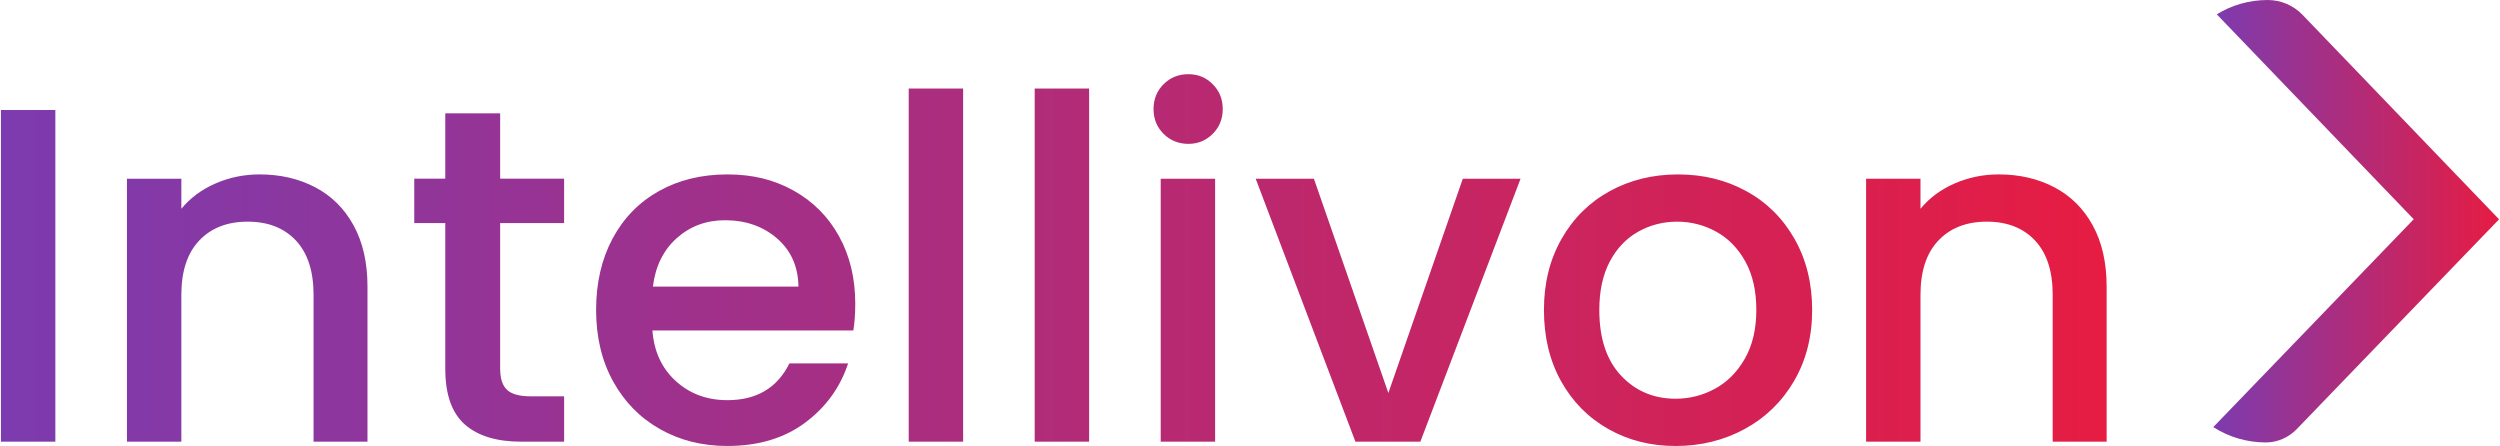 <svg width="2018" height="360" viewBox="0 0 2018 360" fill="none" xmlns="http://www.w3.org/2000/svg">
<path d="M44.68 88.78V356.53H0.76V88.78H44.68ZM254.45 151.19C267.68 158.12 278.01 168.4 285.46 182.01C292.91 195.63 296.63 212.06 296.63 231.32V356.53H253.1V237.87C253.1 218.87 248.34 204.29 238.85 194.14C229.35 184 216.37 178.92 199.94 178.92C183.51 178.92 170.47 183.99 160.84 194.14C151.21 204.29 146.39 218.86 146.39 237.87V356.53H102.47V144.25H146.39V168.52C153.58 159.79 162.76 152.98 173.93 148.1C185.1 143.23 196.98 140.78 209.57 140.78C226.26 140.78 241.22 144.25 254.45 151.18V151.19ZM403.73 180.08V297.58C403.73 305.55 405.59 311.26 409.32 314.72C413.04 318.19 419.4 319.92 428.39 319.92H455.36V356.52H420.69C400.91 356.52 385.76 351.9 375.23 342.65C364.7 333.4 359.43 318.38 359.43 297.57V180.07H334.39V144.24H359.43V91.46H403.73V144.24H455.35V180.07H403.73V180.08ZM688.82 266.76H526.63C527.91 283.71 534.2 297.33 545.51 307.6C556.81 317.88 570.68 323.01 587.12 323.01C610.75 323.01 627.44 313.13 637.2 293.35H684.59C678.17 312.87 666.54 328.86 649.73 341.31C632.91 353.77 612.04 359.99 587.13 359.99C566.84 359.99 548.67 355.43 532.62 346.31C516.57 337.2 503.98 324.35 494.86 307.78C485.74 291.21 481.18 272.02 481.18 250.19C481.18 228.36 485.61 209.16 494.47 192.6C503.33 176.03 515.78 163.26 531.84 154.27C547.89 145.28 566.32 140.79 587.12 140.79C607.92 140.79 625 145.16 640.67 153.89C656.33 162.63 668.54 174.89 677.27 190.68C686 206.47 690.37 224.65 690.37 245.19C690.37 253.15 689.85 260.35 688.83 266.76H688.82ZM644.52 231.32C644.26 215.14 638.48 202.17 627.18 192.41C615.88 182.65 601.88 177.77 585.19 177.77C570.03 177.77 557.07 182.59 546.28 192.22C535.49 201.85 529.07 214.89 527.02 231.32H644.52ZM777.43 71.44V356.53H733.51V71.45H777.43V71.44ZM879.13 71.44V356.53H835.21V71.45H879.13V71.44ZM939.23 108.04C933.84 102.65 931.14 95.97 931.14 88.01C931.14 80.05 933.84 73.37 939.23 67.98C944.62 62.59 951.3 59.89 959.26 59.89C967.22 59.89 973.52 62.59 978.91 67.98C984.3 73.37 987 80.05 987 88.01C987 95.97 984.3 102.65 978.91 108.04C973.52 113.43 966.97 116.13 959.26 116.13C951.55 116.13 944.62 113.43 939.23 108.04ZM980.84 144.25V356.53H936.92V144.25H980.84ZM1120.68 317.23L1180.78 144.25H1227.4L1146.5 356.53H1094.1L1013.58 144.25H1060.58L1120.68 317.23ZM1298.28 346.32C1282.1 337.21 1269.39 324.36 1260.14 307.79C1250.89 291.22 1246.27 272.03 1246.27 250.2C1246.27 228.37 1251.02 209.49 1260.52 192.79C1270.02 176.1 1282.99 163.26 1299.43 154.27C1315.87 145.28 1334.23 140.79 1354.52 140.79C1374.81 140.79 1393.17 145.29 1409.61 154.27C1426.04 163.26 1439.02 176.1 1448.52 192.79C1458.02 209.49 1462.77 228.62 1462.77 250.2C1462.77 271.78 1457.89 290.91 1448.13 307.6C1438.37 324.3 1425.08 337.21 1408.26 346.32C1391.44 355.44 1372.88 360 1352.59 360C1332.3 360 1314.45 355.44 1298.27 346.32H1298.28ZM1384.38 313.77C1394.26 308.38 1402.3 300.29 1408.46 289.5C1414.62 278.71 1417.71 265.61 1417.71 250.2C1417.71 234.79 1414.75 221.76 1408.85 211.1C1402.94 200.44 1395.11 192.41 1385.35 187.02C1375.59 181.63 1365.06 178.93 1353.76 178.93C1342.46 178.93 1331.99 181.62 1322.36 187.02C1312.73 192.41 1305.08 200.45 1299.44 211.1C1293.79 221.76 1290.96 234.79 1290.96 250.2C1290.96 273.06 1296.8 290.72 1308.49 303.17C1320.17 315.63 1334.88 321.85 1352.6 321.85C1363.9 321.85 1374.49 319.16 1384.38 313.76V313.77ZM1658.29 151.19C1671.51 158.12 1681.85 168.4 1689.3 182.01C1696.75 195.63 1700.47 212.06 1700.47 231.32V356.53H1656.93V237.87C1656.93 218.87 1652.18 204.29 1642.68 194.14C1633.18 184 1620.2 178.92 1603.77 178.92C1587.34 178.92 1574.3 183.99 1564.67 194.14C1555.04 204.29 1550.22 218.86 1550.22 237.87V356.53H1506.3V144.25H1550.22V168.52C1557.41 159.79 1566.59 152.98 1577.77 148.1C1588.94 143.23 1600.82 140.78 1613.4 140.78C1630.09 140.78 1645.05 144.25 1658.28 151.18L1658.29 151.19Z" fill="url(#paint0_linear_332_1955)"/>
<path d="M2017.24 177.03L1982.77 212.77L1906.14 292.23L1854.03 346.28C1847.48 353.07 1838.51 357.12 1829.08 357.14C1829.02 357.14 1828.97 357.14 1828.91 357.14C1813.31 357.14 1798.79 352.59 1786.57 344.74L1893.31 234.05L1948.36 176.97L1895.52 122L1789.38 11.56C1801.3 4.24 1815.33 0.01 1830.35 0.01H1830.55C1841.14 0.02 1851.27 4.34 1858.61 11.98L1907.13 62.45L1982.83 141.23L2017.24 177.03Z" fill="url(#paint1_linear_332_1955)"/>
<defs>
<linearGradient id="paint0_linear_332_1955" x1="0.76" y1="209.94" x2="1700.47" y2="209.94" gradientUnits="userSpaceOnUse">
<stop stop-color="#7C3BAF"/>
<stop offset="1" stop-color="#E61C42"/>
</linearGradient>
<linearGradient id="paint1_linear_332_1955" x1="1786.58" y1="178.58" x2="2017.24" y2="178.58" gradientUnits="userSpaceOnUse">
<stop stop-color="#7C3BAF"/>
<stop offset="1" stop-color="#E61C42"/>
</linearGradient>
</defs>
</svg>
